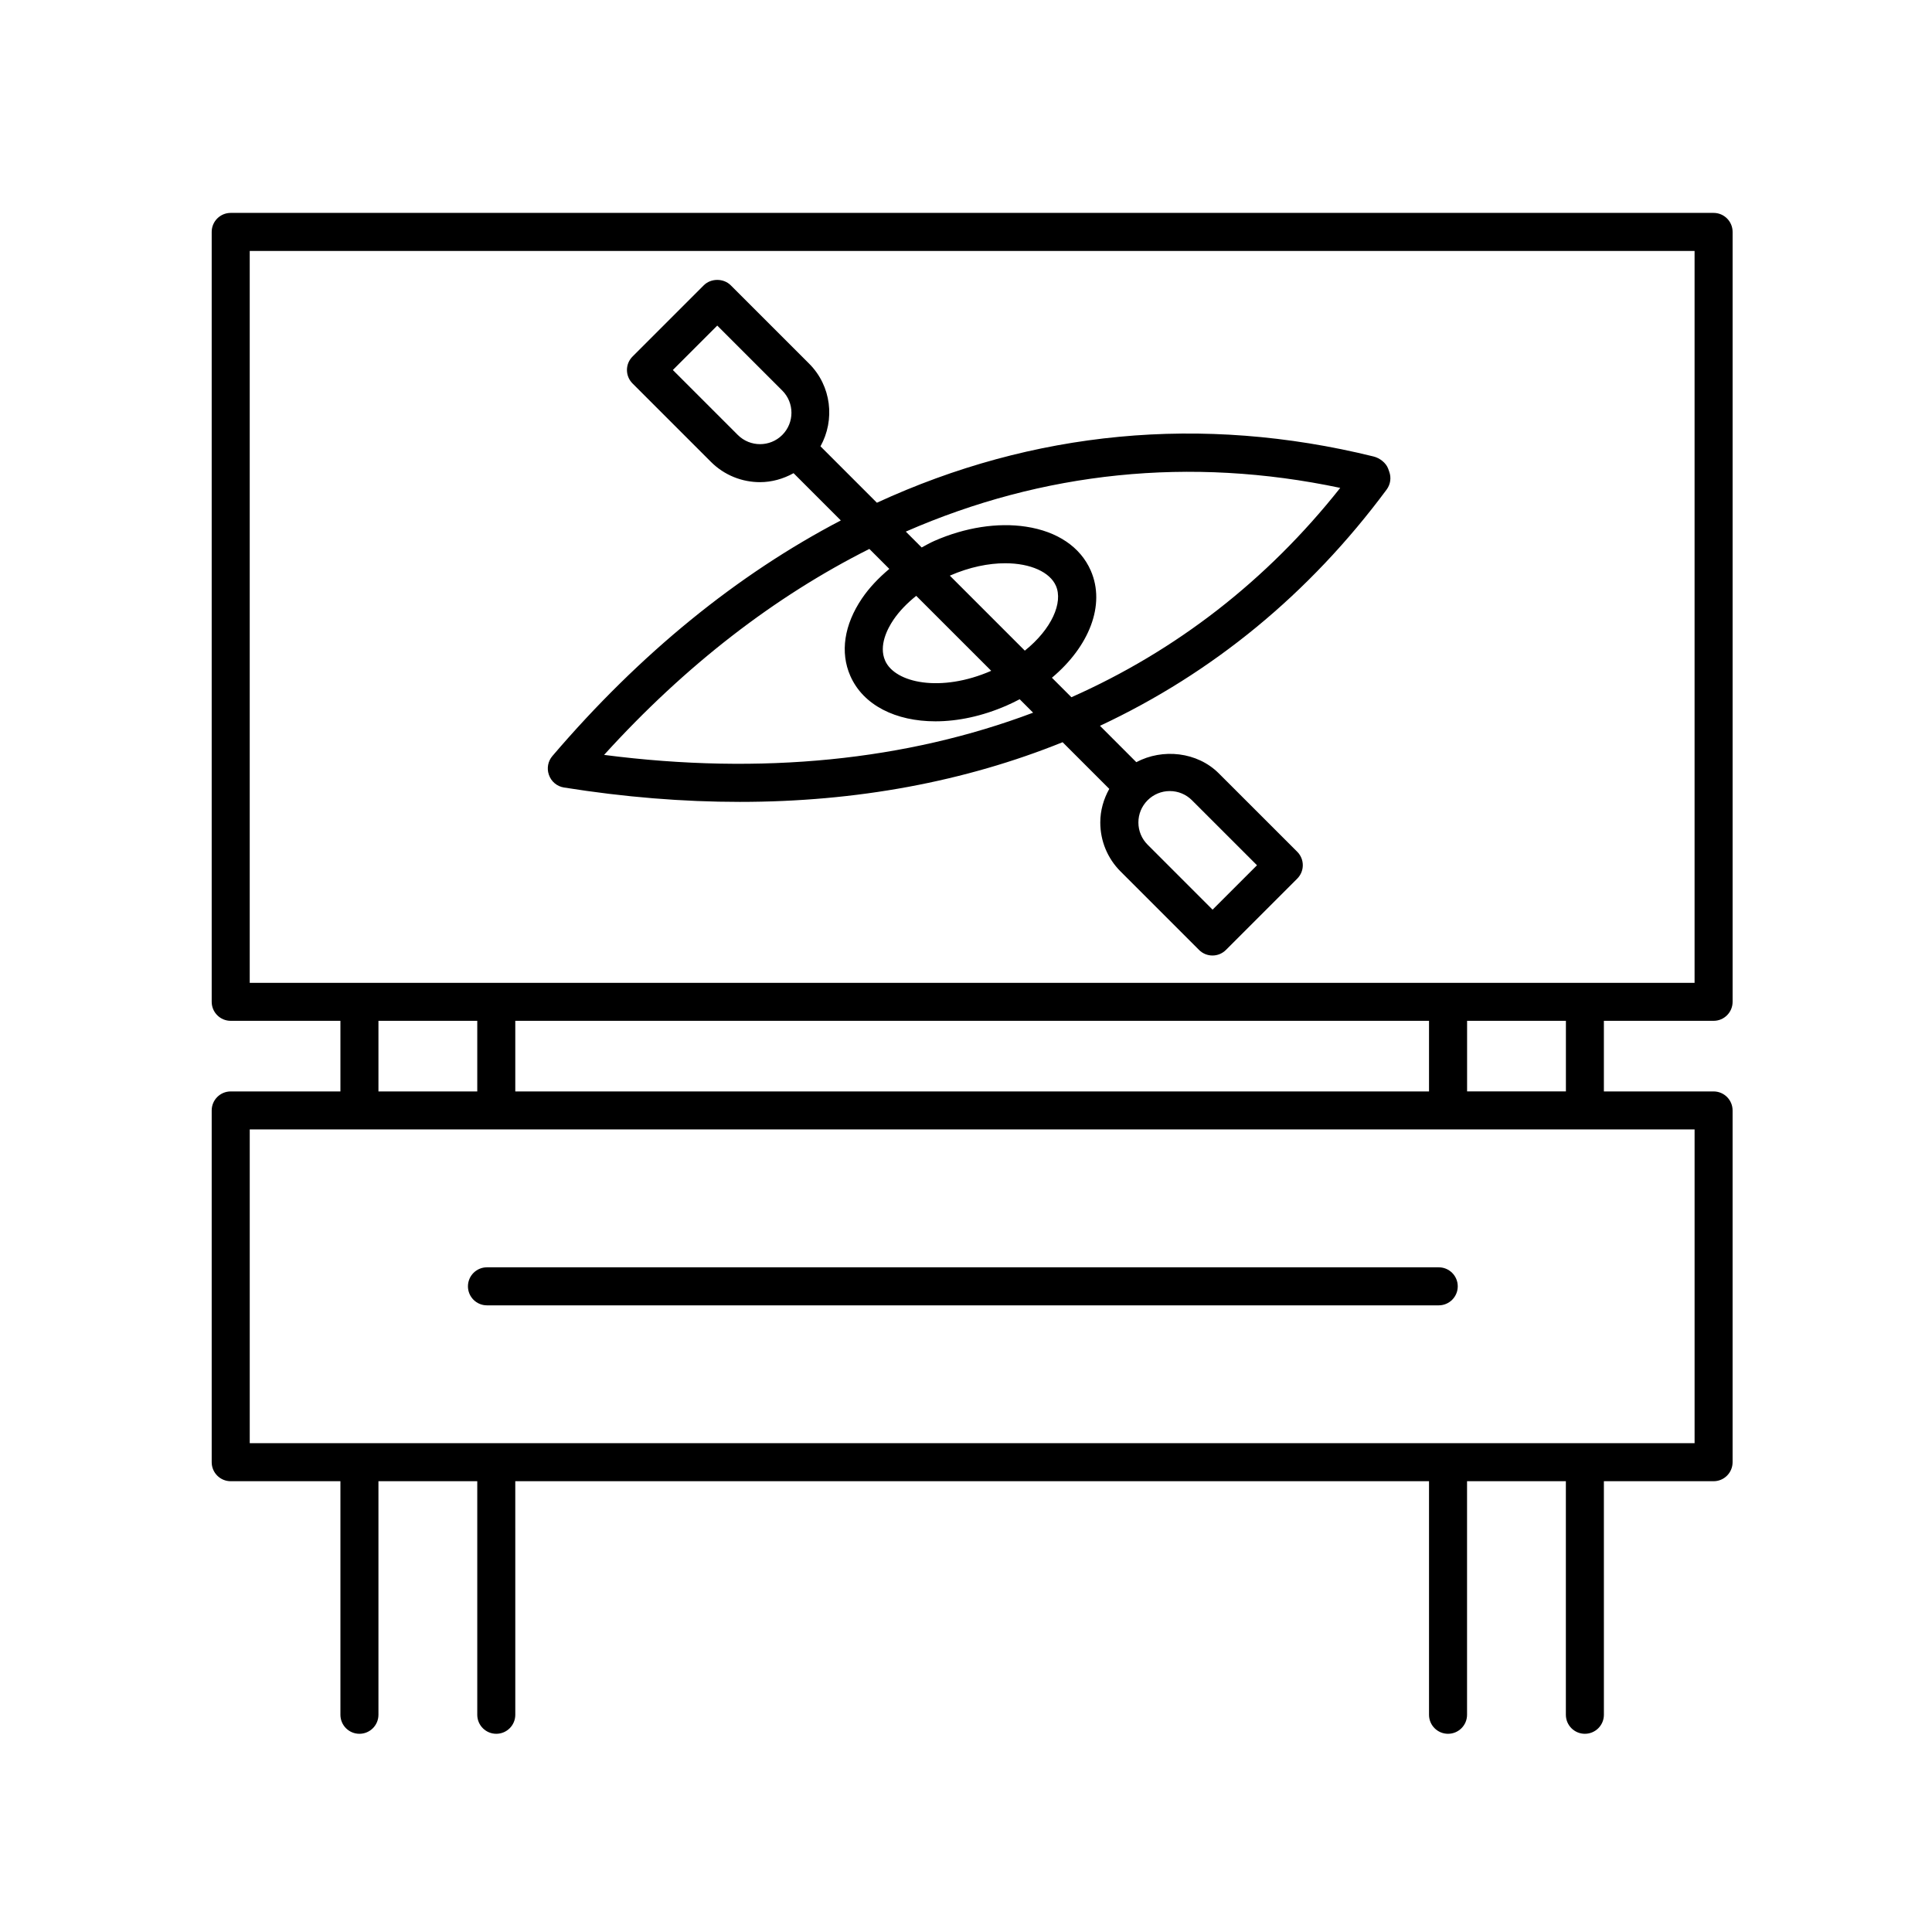 <?xml version="1.0" encoding="UTF-8"?>
<!-- Uploaded to: ICON Repo, www.iconrepo.com, Generator: ICON Repo Mixer Tools -->
<svg fill="#000000" width="800px" height="800px" version="1.1" viewBox="144 144 512 512" xmlns="http://www.w3.org/2000/svg">
 <g>
  <path d="m511.88 268.21c-0.578-1.57-2.258-2.84-3.883-3.238-45.586-11.227-90.332-6.769-131.61 12.258l-14.949-14.949c3.875-6.996 2.926-15.973-3.004-21.902l-20.789-20.781c-1.891-1.891-5.234-1.891-7.125 0l-18.895 18.895c-1.969 1.969-1.969 5.152 0 7.125l20.781 20.781c3.586 3.586 8.297 5.379 13.008 5.379 3.078 0 6.125-0.848 8.891-2.379l12.523 12.523c-27.418 14.332-53.184 35.207-76.449 62.445-1.152 1.355-1.512 3.219-0.938 4.906l0.031 0.086c0.605 1.762 2.137 3.047 3.977 3.34 16.008 2.555 31.559 3.812 46.602 3.812 30.918 0 59.641-5.359 85.551-15.816l12.367 12.367c-1.508 2.699-2.383 5.719-2.383 8.891 0 4.918 1.914 9.539 5.391 13.012l20.781 20.781c0.984 0.984 2.273 1.477 3.562 1.477 1.289 0 2.578-0.492 3.562-1.477l18.898-18.895c0.945-0.945 1.477-2.227 1.477-3.562 0-1.336-0.527-2.621-1.477-3.562l-20.789-20.781c-5.719-5.719-14.898-6.656-21.855-2.961l-9.633-9.637c29.715-13.906 55.41-34.863 75.973-62.609 1.012-1.367 1.27-3.148 0.684-4.742zm-172.35-8.938-17.219-17.219 11.77-11.77 17.227 17.219c3.246 3.246 3.246 8.523 0 11.77-3.242 3.242-8.516 3.25-11.777 0zm120.36 96.812 17.227 17.219-11.773 11.77-17.219-17.227c-1.57-1.57-2.438-3.664-2.438-5.883 0-2.223 0.867-4.312 2.438-5.883 1.57-1.57 3.664-2.438 5.883-2.438 2.223 0 4.312 0.871 5.883 2.441zm-155.8-12.027c21.59-23.789 45.254-42.008 70.301-54.582l5.289 5.289c-2.84 2.387-5.34 5.008-7.254 7.836-4.727 6.988-5.82 14.273-3.09 20.504 3.426 7.82 12.082 12.055 22.562 12.055 5.914 0 12.41-1.355 18.863-4.176 1.195-0.523 2.348-1.09 3.465-1.676l3.562 3.562c-33.535 12.645-71.91 16.594-113.7 11.188zm111.5-27.629-19.875-19.875c5.234-2.289 10.297-3.285 14.672-3.285 6.75 0 11.859 2.367 13.445 5.981 1.938 4.426-1.105 11.457-8.242 17.18zm-8.906 5.344c-13.324 5.828-25.508 3.25-28.117-2.699-1.75-3.988 0.637-8.496 2.207-10.82 1.523-2.254 3.602-4.402 6.035-6.348zm21.25 7-5.164-5.164c9.863-8.273 14.277-19.297 10.293-28.398-2.731-6.238-8.828-10.375-17.164-11.637-7.496-1.145-16.113 0.191-24.254 3.762-1.184 0.52-2.273 1.152-3.394 1.75l-4.203-4.203c36.305-15.875 75.305-19.996 115.13-11.586-19.469 24.586-43.531 43.184-71.242 55.477z"/>
  <path d="m598.12 414.53c2.785 0 5.039-2.258 5.039-5.039v-204.03c0-2.781-2.254-5.039-5.039-5.039h-392.98c-2.785 0-5.039 2.258-5.039 5.039v204.03c0 2.781 2.254 5.039 5.039 5.039h29.074v18.711h-29.074c-2.785 0-5.039 2.258-5.039 5.039v93.219c0 2.781 2.254 5.039 5.039 5.039h29.074v61.895c0 2.781 2.254 5.039 5.039 5.039 2.785 0 5.039-2.258 5.039-5.039v-61.895h26.188v61.895c0 2.781 2.254 5.039 5.039 5.039 2.785 0 5.039-2.258 5.039-5.039l-0.004-61.895h242.15v61.895c0 2.781 2.254 5.039 5.039 5.039s5.039-2.258 5.039-5.039v-61.895h26.188v61.895c0 2.781 2.254 5.039 5.039 5.039s5.039-2.258 5.039-5.039l-0.004-61.895h29.07c2.785 0 5.039-2.258 5.039-5.039v-93.219c0-2.781-2.254-5.039-5.039-5.039h-29.07v-18.711zm-387.94-204.03h382.9v193.96h-382.9zm70.375 222.74v-18.711h242.15v18.711zm-36.262-18.711h26.188v18.711h-26.188zm348.79 111.93h-382.9v-83.145h382.9zm-34.102-93.223h-26.188v-18.711h26.188z"/>
  <path d="m273.05 489.93h252.23c2.785 0 5.039-2.258 5.039-5.039s-2.254-5.039-5.039-5.039h-252.23c-2.785 0-5.039 2.258-5.039 5.039s2.25 5.039 5.039 5.039z"/>
 </g>
</svg>